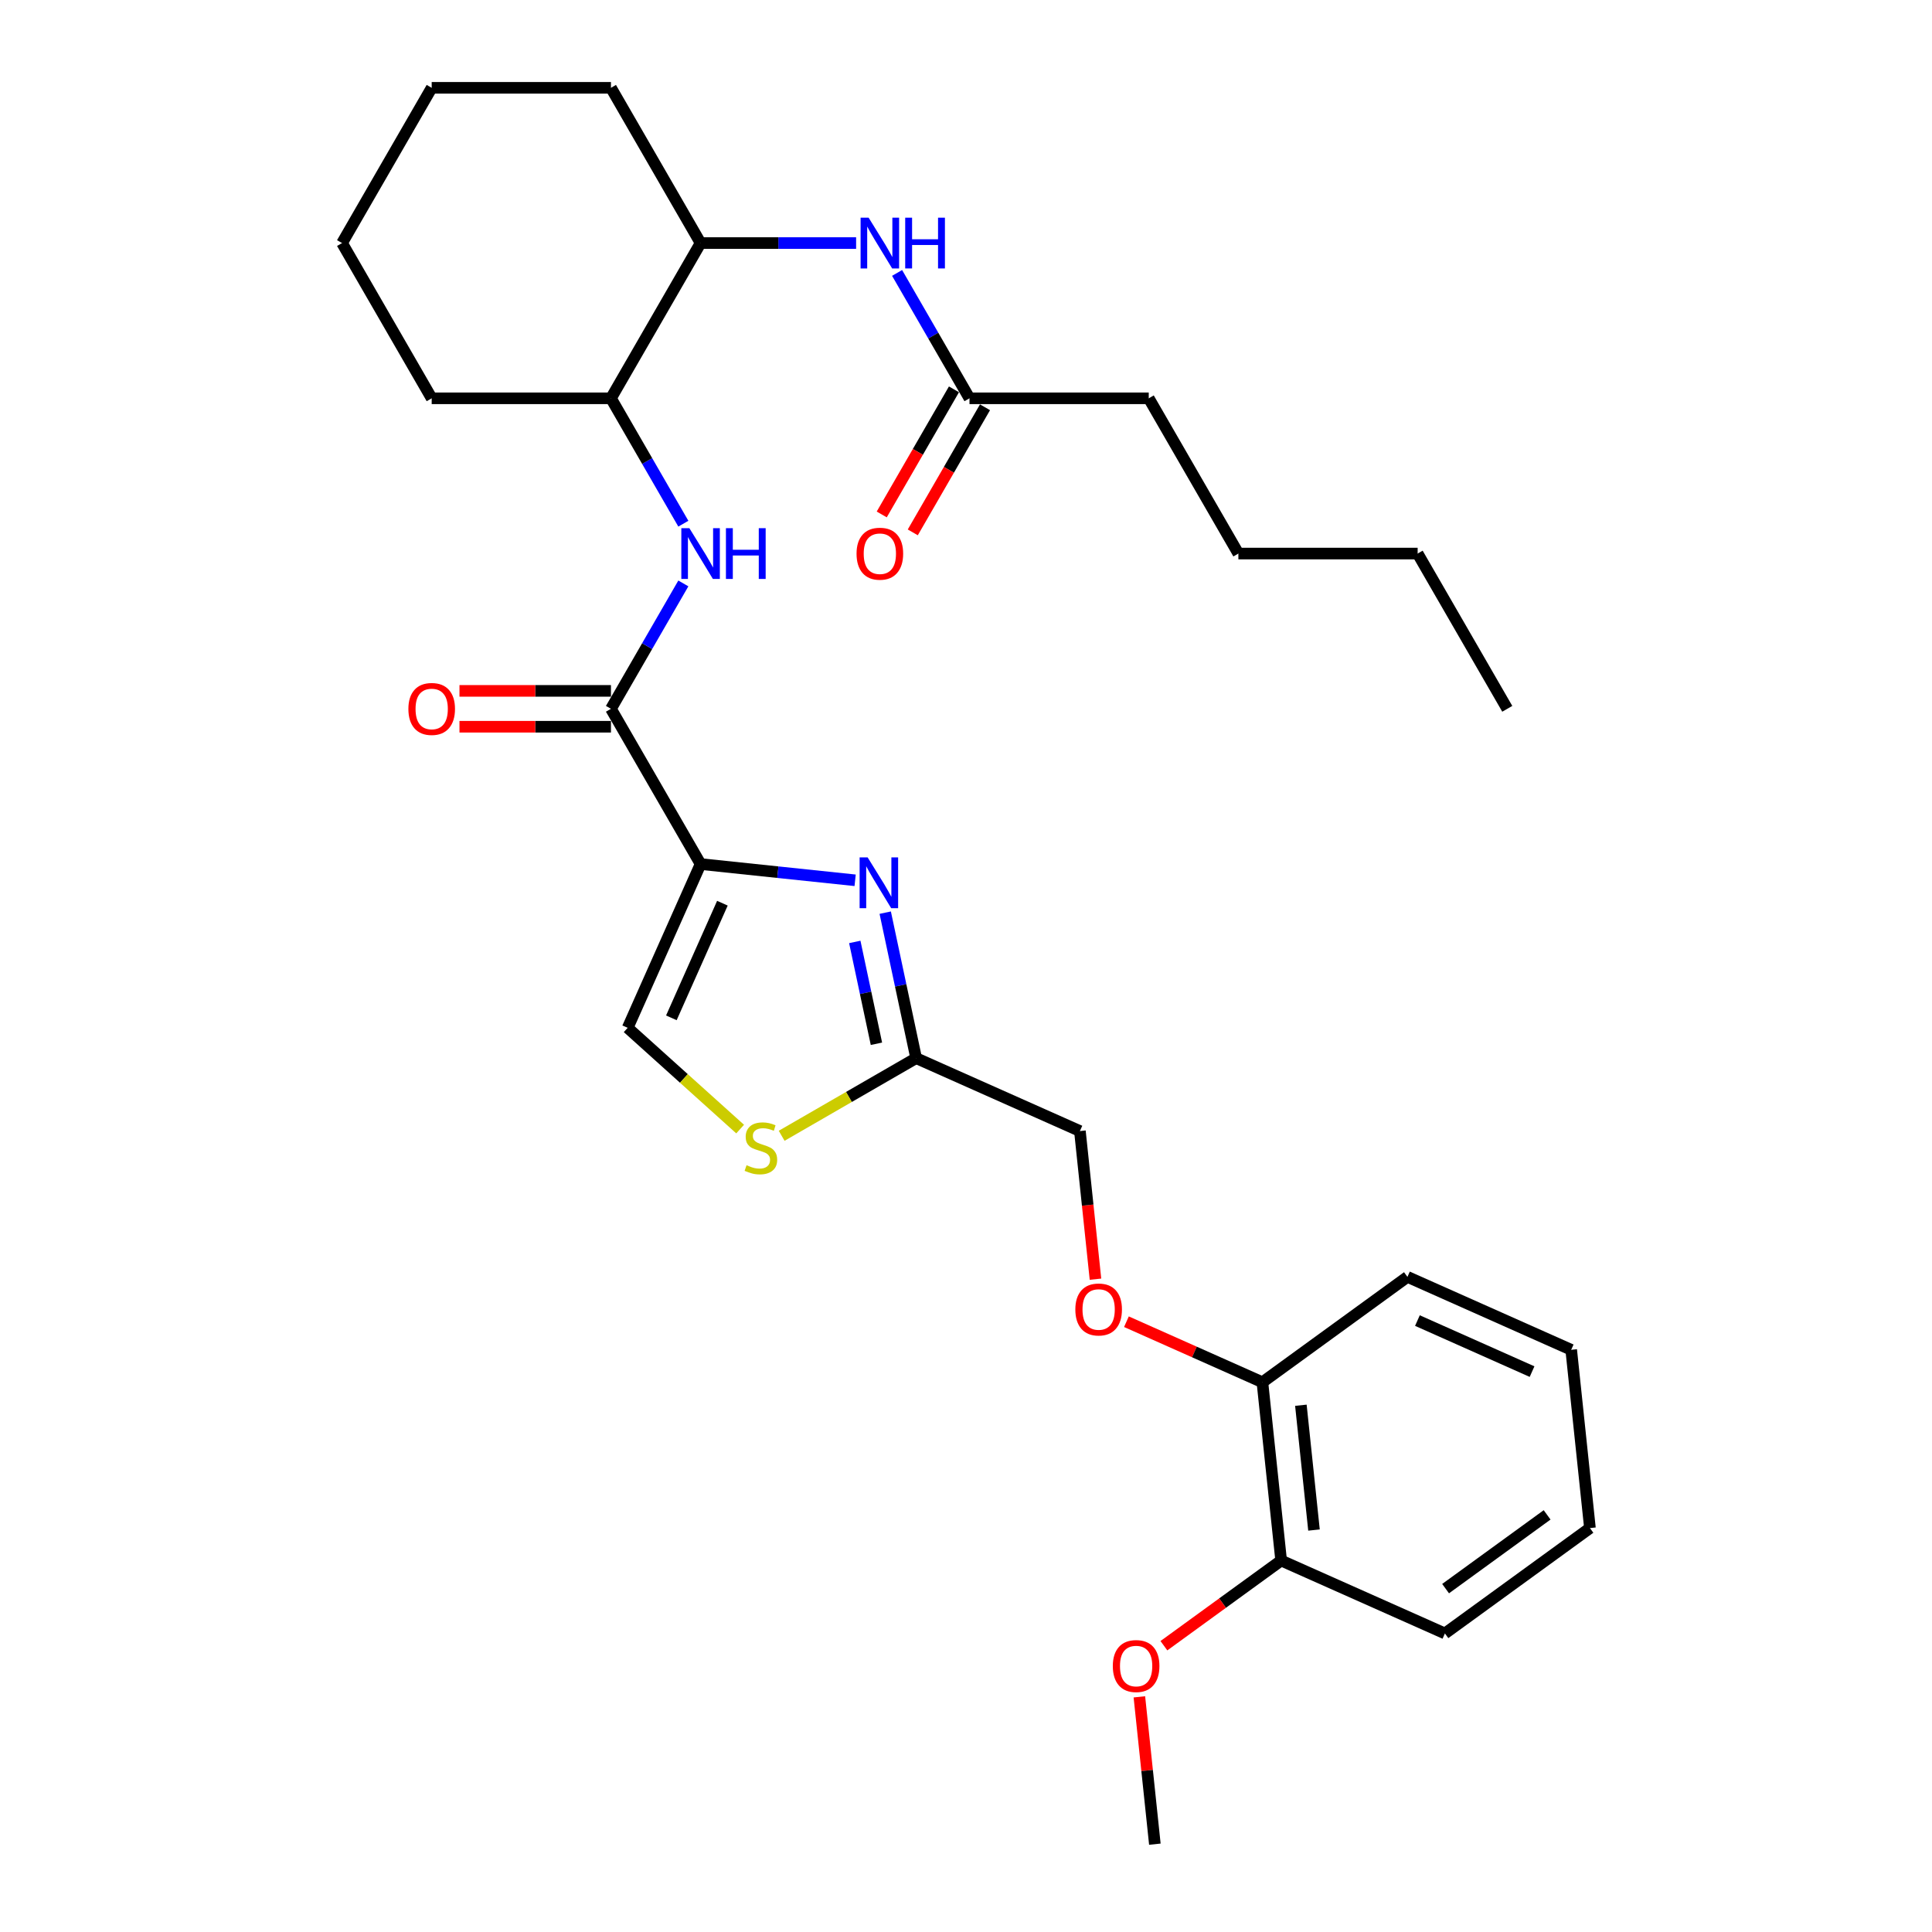 <?xml version='1.0' encoding='iso-8859-1'?>
<svg version='1.1' baseProfile='full'
              xmlns='http://www.w3.org/2000/svg'
                      xmlns:rdkit='http://www.rdkit.org/xml'
                      xmlns:xlink='http://www.w3.org/1999/xlink'
                  xml:space='preserve'
width='1000px' height='1000px' viewBox='0 0 1000 1000'>
<!-- END OF HEADER -->
<rect style='opacity:1.0;fill:#FFFFFF;stroke:none' width='1000' height='1000' x='0' y='0'> </rect>
<path class='bond-0' d='M 362.622,447.233 L 402.619,451.437' style='fill:none;fill-rule:evenodd;stroke:#000000;stroke-width:6px;stroke-linecap:butt;stroke-linejoin:miter;stroke-opacity:1' />
<path class='bond-0' d='M 402.619,451.437 L 442.616,455.641' style='fill:none;fill-rule:evenodd;stroke:#0000FF;stroke-width:6px;stroke-linecap:butt;stroke-linejoin:miter;stroke-opacity:1' />
<path class='bond-1' d='M 362.622,447.233 L 316.229,366.878' style='fill:none;fill-rule:evenodd;stroke:#000000;stroke-width:6px;stroke-linecap:butt;stroke-linejoin:miter;stroke-opacity:1' />
<path class='bond-2' d='M 362.622,447.233 L 324.883,531.998' style='fill:none;fill-rule:evenodd;stroke:#000000;stroke-width:6px;stroke-linecap:butt;stroke-linejoin:miter;stroke-opacity:1' />
<path class='bond-2' d='M 373.914,467.496 L 347.497,526.832' style='fill:none;fill-rule:evenodd;stroke:#000000;stroke-width:6px;stroke-linecap:butt;stroke-linejoin:miter;stroke-opacity:1' />
<path class='bond-4' d='M 458.187,472.391 L 466.19,510.041' style='fill:none;fill-rule:evenodd;stroke:#0000FF;stroke-width:6px;stroke-linecap:butt;stroke-linejoin:miter;stroke-opacity:1' />
<path class='bond-4' d='M 466.19,510.041 L 474.192,547.691' style='fill:none;fill-rule:evenodd;stroke:#000000;stroke-width:6px;stroke-linecap:butt;stroke-linejoin:miter;stroke-opacity:1' />
<path class='bond-4' d='M 442.436,487.544 L 448.038,513.899' style='fill:none;fill-rule:evenodd;stroke:#0000FF;stroke-width:6px;stroke-linecap:butt;stroke-linejoin:miter;stroke-opacity:1' />
<path class='bond-4' d='M 448.038,513.899 L 453.64,540.255' style='fill:none;fill-rule:evenodd;stroke:#000000;stroke-width:6px;stroke-linecap:butt;stroke-linejoin:miter;stroke-opacity:1' />
<path class='bond-3' d='M 316.229,366.878 L 334.963,334.429' style='fill:none;fill-rule:evenodd;stroke:#000000;stroke-width:6px;stroke-linecap:butt;stroke-linejoin:miter;stroke-opacity:1' />
<path class='bond-3' d='M 334.963,334.429 L 353.698,301.98' style='fill:none;fill-rule:evenodd;stroke:#0000FF;stroke-width:6px;stroke-linecap:butt;stroke-linejoin:miter;stroke-opacity:1' />
<path class='bond-10' d='M 316.229,357.599 L 277.027,357.599' style='fill:none;fill-rule:evenodd;stroke:#000000;stroke-width:6px;stroke-linecap:butt;stroke-linejoin:miter;stroke-opacity:1' />
<path class='bond-10' d='M 277.027,357.599 L 237.824,357.599' style='fill:none;fill-rule:evenodd;stroke:#FF0000;stroke-width:6px;stroke-linecap:butt;stroke-linejoin:miter;stroke-opacity:1' />
<path class='bond-10' d='M 316.229,376.156 L 277.027,376.156' style='fill:none;fill-rule:evenodd;stroke:#000000;stroke-width:6px;stroke-linecap:butt;stroke-linejoin:miter;stroke-opacity:1' />
<path class='bond-10' d='M 277.027,376.156 L 237.824,376.156' style='fill:none;fill-rule:evenodd;stroke:#FF0000;stroke-width:6px;stroke-linecap:butt;stroke-linejoin:miter;stroke-opacity:1' />
<path class='bond-5' d='M 324.883,531.998 L 353.987,558.204' style='fill:none;fill-rule:evenodd;stroke:#000000;stroke-width:6px;stroke-linecap:butt;stroke-linejoin:miter;stroke-opacity:1' />
<path class='bond-5' d='M 353.987,558.204 L 383.092,584.41' style='fill:none;fill-rule:evenodd;stroke:#CCCC00;stroke-width:6px;stroke-linecap:butt;stroke-linejoin:miter;stroke-opacity:1' />
<path class='bond-7' d='M 353.698,271.064 L 334.963,238.615' style='fill:none;fill-rule:evenodd;stroke:#0000FF;stroke-width:6px;stroke-linecap:butt;stroke-linejoin:miter;stroke-opacity:1' />
<path class='bond-7' d='M 334.963,238.615 L 316.229,206.166' style='fill:none;fill-rule:evenodd;stroke:#000000;stroke-width:6px;stroke-linecap:butt;stroke-linejoin:miter;stroke-opacity:1' />
<path class='bond-15' d='M 474.192,547.691 L 558.957,585.431' style='fill:none;fill-rule:evenodd;stroke:#000000;stroke-width:6px;stroke-linecap:butt;stroke-linejoin:miter;stroke-opacity:1' />
<path class='bond-30' d='M 474.192,547.691 L 439.387,567.786' style='fill:none;fill-rule:evenodd;stroke:#000000;stroke-width:6px;stroke-linecap:butt;stroke-linejoin:miter;stroke-opacity:1' />
<path class='bond-30' d='M 439.387,567.786 L 404.581,587.881' style='fill:none;fill-rule:evenodd;stroke:#CCCC00;stroke-width:6px;stroke-linecap:butt;stroke-linejoin:miter;stroke-opacity:1' />
<path class='bond-6' d='M 443.124,125.81 L 402.873,125.81' style='fill:none;fill-rule:evenodd;stroke:#0000FF;stroke-width:6px;stroke-linecap:butt;stroke-linejoin:miter;stroke-opacity:1' />
<path class='bond-6' d='M 402.873,125.81 L 362.622,125.81' style='fill:none;fill-rule:evenodd;stroke:#000000;stroke-width:6px;stroke-linecap:butt;stroke-linejoin:miter;stroke-opacity:1' />
<path class='bond-8' d='M 464.334,141.269 L 483.068,173.717' style='fill:none;fill-rule:evenodd;stroke:#0000FF;stroke-width:6px;stroke-linecap:butt;stroke-linejoin:miter;stroke-opacity:1' />
<path class='bond-8' d='M 483.068,173.717 L 501.803,206.166' style='fill:none;fill-rule:evenodd;stroke:#000000;stroke-width:6px;stroke-linecap:butt;stroke-linejoin:miter;stroke-opacity:1' />
<path class='bond-9' d='M 316.229,206.166 L 362.622,125.81' style='fill:none;fill-rule:evenodd;stroke:#000000;stroke-width:6px;stroke-linecap:butt;stroke-linejoin:miter;stroke-opacity:1' />
<path class='bond-18' d='M 316.229,206.166 L 223.442,206.166' style='fill:none;fill-rule:evenodd;stroke:#000000;stroke-width:6px;stroke-linecap:butt;stroke-linejoin:miter;stroke-opacity:1' />
<path class='bond-13' d='M 493.767,201.527 L 475.076,233.901' style='fill:none;fill-rule:evenodd;stroke:#000000;stroke-width:6px;stroke-linecap:butt;stroke-linejoin:miter;stroke-opacity:1' />
<path class='bond-13' d='M 475.076,233.901 L 456.384,266.276' style='fill:none;fill-rule:evenodd;stroke:#FF0000;stroke-width:6px;stroke-linecap:butt;stroke-linejoin:miter;stroke-opacity:1' />
<path class='bond-13' d='M 509.838,210.805 L 491.147,243.18' style='fill:none;fill-rule:evenodd;stroke:#000000;stroke-width:6px;stroke-linecap:butt;stroke-linejoin:miter;stroke-opacity:1' />
<path class='bond-13' d='M 491.147,243.18 L 472.455,275.554' style='fill:none;fill-rule:evenodd;stroke:#FF0000;stroke-width:6px;stroke-linecap:butt;stroke-linejoin:miter;stroke-opacity:1' />
<path class='bond-17' d='M 501.803,206.166 L 594.59,206.166' style='fill:none;fill-rule:evenodd;stroke:#000000;stroke-width:6px;stroke-linecap:butt;stroke-linejoin:miter;stroke-opacity:1' />
<path class='bond-19' d='M 362.622,125.81 L 316.229,45.455' style='fill:none;fill-rule:evenodd;stroke:#000000;stroke-width:6px;stroke-linecap:butt;stroke-linejoin:miter;stroke-opacity:1' />
<path class='bond-11' d='M 567.016,662.103 L 562.987,623.767' style='fill:none;fill-rule:evenodd;stroke:#FF0000;stroke-width:6px;stroke-linecap:butt;stroke-linejoin:miter;stroke-opacity:1' />
<path class='bond-11' d='M 562.987,623.767 L 558.957,585.431' style='fill:none;fill-rule:evenodd;stroke:#000000;stroke-width:6px;stroke-linecap:butt;stroke-linejoin:miter;stroke-opacity:1' />
<path class='bond-12' d='M 583.038,684.113 L 618.23,699.781' style='fill:none;fill-rule:evenodd;stroke:#FF0000;stroke-width:6px;stroke-linecap:butt;stroke-linejoin:miter;stroke-opacity:1' />
<path class='bond-12' d='M 618.23,699.781 L 653.421,715.45' style='fill:none;fill-rule:evenodd;stroke:#000000;stroke-width:6px;stroke-linecap:butt;stroke-linejoin:miter;stroke-opacity:1' />
<path class='bond-14' d='M 653.421,715.45 L 663.12,807.728' style='fill:none;fill-rule:evenodd;stroke:#000000;stroke-width:6px;stroke-linecap:butt;stroke-linejoin:miter;stroke-opacity:1' />
<path class='bond-14' d='M 673.332,727.352 L 680.121,791.947' style='fill:none;fill-rule:evenodd;stroke:#000000;stroke-width:6px;stroke-linecap:butt;stroke-linejoin:miter;stroke-opacity:1' />
<path class='bond-20' d='M 653.421,715.45 L 728.487,660.911' style='fill:none;fill-rule:evenodd;stroke:#000000;stroke-width:6px;stroke-linecap:butt;stroke-linejoin:miter;stroke-opacity:1' />
<path class='bond-16' d='M 663.12,807.728 L 632.778,829.773' style='fill:none;fill-rule:evenodd;stroke:#000000;stroke-width:6px;stroke-linecap:butt;stroke-linejoin:miter;stroke-opacity:1' />
<path class='bond-16' d='M 632.778,829.773 L 602.436,851.818' style='fill:none;fill-rule:evenodd;stroke:#FF0000;stroke-width:6px;stroke-linecap:butt;stroke-linejoin:miter;stroke-opacity:1' />
<path class='bond-21' d='M 663.12,807.728 L 747.885,845.468' style='fill:none;fill-rule:evenodd;stroke:#000000;stroke-width:6px;stroke-linecap:butt;stroke-linejoin:miter;stroke-opacity:1' />
<path class='bond-22' d='M 589.737,878.282 L 593.745,916.414' style='fill:none;fill-rule:evenodd;stroke:#FF0000;stroke-width:6px;stroke-linecap:butt;stroke-linejoin:miter;stroke-opacity:1' />
<path class='bond-22' d='M 593.745,916.414 L 597.753,954.545' style='fill:none;fill-rule:evenodd;stroke:#000000;stroke-width:6px;stroke-linecap:butt;stroke-linejoin:miter;stroke-opacity:1' />
<path class='bond-23' d='M 594.59,206.166 L 640.983,286.522' style='fill:none;fill-rule:evenodd;stroke:#000000;stroke-width:6px;stroke-linecap:butt;stroke-linejoin:miter;stroke-opacity:1' />
<path class='bond-26' d='M 223.442,206.166 L 177.049,125.81' style='fill:none;fill-rule:evenodd;stroke:#000000;stroke-width:6px;stroke-linecap:butt;stroke-linejoin:miter;stroke-opacity:1' />
<path class='bond-27' d='M 316.229,45.455 L 223.442,45.455' style='fill:none;fill-rule:evenodd;stroke:#000000;stroke-width:6px;stroke-linecap:butt;stroke-linejoin:miter;stroke-opacity:1' />
<path class='bond-29' d='M 728.487,660.911 L 813.252,698.651' style='fill:none;fill-rule:evenodd;stroke:#000000;stroke-width:6px;stroke-linecap:butt;stroke-linejoin:miter;stroke-opacity:1' />
<path class='bond-29' d='M 733.654,683.525 L 792.99,709.943' style='fill:none;fill-rule:evenodd;stroke:#000000;stroke-width:6px;stroke-linecap:butt;stroke-linejoin:miter;stroke-opacity:1' />
<path class='bond-32' d='M 747.885,845.468 L 822.951,790.929' style='fill:none;fill-rule:evenodd;stroke:#000000;stroke-width:6px;stroke-linecap:butt;stroke-linejoin:miter;stroke-opacity:1' />
<path class='bond-32' d='M 748.237,822.274 L 800.784,784.097' style='fill:none;fill-rule:evenodd;stroke:#000000;stroke-width:6px;stroke-linecap:butt;stroke-linejoin:miter;stroke-opacity:1' />
<path class='bond-24' d='M 640.983,286.522 L 733.77,286.522' style='fill:none;fill-rule:evenodd;stroke:#000000;stroke-width:6px;stroke-linecap:butt;stroke-linejoin:miter;stroke-opacity:1' />
<path class='bond-25' d='M 733.77,286.522 L 780.163,366.878' style='fill:none;fill-rule:evenodd;stroke:#000000;stroke-width:6px;stroke-linecap:butt;stroke-linejoin:miter;stroke-opacity:1' />
<path class='bond-31' d='M 177.049,125.81 L 223.442,45.455' style='fill:none;fill-rule:evenodd;stroke:#000000;stroke-width:6px;stroke-linecap:butt;stroke-linejoin:miter;stroke-opacity:1' />
<path class='bond-28' d='M 822.951,790.929 L 813.252,698.651' style='fill:none;fill-rule:evenodd;stroke:#000000;stroke-width:6px;stroke-linecap:butt;stroke-linejoin:miter;stroke-opacity:1' />
<path  class='atom-1' d='M 449.092 443.794
L 457.703 457.712
Q 458.557 459.085, 459.93 461.572
Q 461.303 464.058, 461.377 464.207
L 461.377 443.794
L 464.866 443.794
L 464.866 470.071
L 461.266 470.071
L 452.025 454.854
Q 450.948 453.072, 449.798 451.031
Q 448.684 448.99, 448.35 448.359
L 448.35 470.071
L 444.936 470.071
L 444.936 443.794
L 449.092 443.794
' fill='#0000FF'/>
<path  class='atom-4' d='M 356.814 273.383
L 365.425 287.301
Q 366.278 288.674, 367.651 291.161
Q 369.025 293.648, 369.099 293.796
L 369.099 273.383
L 372.588 273.383
L 372.588 299.66
L 368.988 299.66
L 359.746 284.443
Q 358.67 282.662, 357.519 280.621
Q 356.406 278.579, 356.072 277.948
L 356.072 299.66
L 352.657 299.66
L 352.657 273.383
L 356.814 273.383
' fill='#0000FF'/>
<path  class='atom-4' d='M 375.742 273.383
L 379.305 273.383
L 379.305 284.555
L 392.741 284.555
L 392.741 273.383
L 396.304 273.383
L 396.304 299.66
L 392.741 299.66
L 392.741 287.524
L 379.305 287.524
L 379.305 299.66
L 375.742 299.66
L 375.742 273.383
' fill='#0000FF'/>
<path  class='atom-6' d='M 386.414 603.104
Q 386.711 603.215, 387.935 603.735
Q 389.16 604.254, 390.496 604.588
Q 391.87 604.885, 393.206 604.885
Q 395.692 604.885, 397.14 603.698
Q 398.587 602.473, 398.587 600.357
Q 398.587 598.91, 397.845 598.019
Q 397.14 597.128, 396.026 596.646
Q 394.913 596.163, 393.057 595.607
Q 390.719 594.901, 389.309 594.233
Q 387.935 593.565, 386.933 592.155
Q 385.968 590.745, 385.968 588.369
Q 385.968 585.066, 388.195 583.025
Q 390.459 580.983, 394.913 580.983
Q 397.956 580.983, 401.408 582.431
L 400.554 585.289
Q 397.4 583.99, 395.024 583.99
Q 392.463 583.99, 391.053 585.066
Q 389.643 586.105, 389.68 587.924
Q 389.68 589.334, 390.385 590.188
Q 391.127 591.041, 392.166 591.524
Q 393.243 592.006, 395.024 592.563
Q 397.4 593.305, 398.81 594.048
Q 400.22 594.79, 401.222 596.312
Q 402.262 597.796, 402.262 600.357
Q 402.262 603.995, 399.812 605.962
Q 397.4 607.892, 393.354 607.892
Q 391.016 607.892, 389.234 607.372
Q 387.49 606.889, 385.412 606.036
L 386.414 603.104
' fill='#CCCC00'/>
<path  class='atom-7' d='M 449.601 112.672
L 458.211 126.59
Q 459.065 127.963, 460.438 130.45
Q 461.812 132.936, 461.886 133.085
L 461.886 112.672
L 465.375 112.672
L 465.375 138.949
L 461.774 138.949
L 452.533 123.732
Q 451.457 121.95, 450.306 119.909
Q 449.193 117.868, 448.858 117.237
L 448.858 138.949
L 445.444 138.949
L 445.444 112.672
L 449.601 112.672
' fill='#0000FF'/>
<path  class='atom-7' d='M 468.529 112.672
L 472.092 112.672
L 472.092 123.843
L 485.528 123.843
L 485.528 112.672
L 489.091 112.672
L 489.091 138.949
L 485.528 138.949
L 485.528 126.812
L 472.092 126.812
L 472.092 138.949
L 468.529 138.949
L 468.529 112.672
' fill='#0000FF'/>
<path  class='atom-11' d='M 211.38 366.952
Q 211.38 360.642, 214.497 357.116
Q 217.615 353.591, 223.442 353.591
Q 229.269 353.591, 232.387 357.116
Q 235.504 360.642, 235.504 366.952
Q 235.504 373.336, 232.35 376.973
Q 229.195 380.573, 223.442 380.573
Q 217.652 380.573, 214.497 376.973
Q 211.38 373.373, 211.38 366.952
M 223.442 377.604
Q 227.451 377.604, 229.603 374.931
Q 231.793 372.222, 231.793 366.952
Q 231.793 361.793, 229.603 359.195
Q 227.451 356.56, 223.442 356.56
Q 219.434 356.56, 217.244 359.158
Q 215.091 361.756, 215.091 366.952
Q 215.091 372.259, 217.244 374.931
Q 219.434 377.604, 223.442 377.604
' fill='#FF0000'/>
<path  class='atom-12' d='M 556.594 677.784
Q 556.594 671.475, 559.712 667.949
Q 562.829 664.423, 568.656 664.423
Q 574.483 664.423, 577.601 667.949
Q 580.719 671.475, 580.719 677.784
Q 580.719 684.168, 577.564 687.805
Q 574.409 691.405, 568.656 691.405
Q 562.866 691.405, 559.712 687.805
Q 556.594 684.205, 556.594 677.784
M 568.656 688.436
Q 572.665 688.436, 574.817 685.764
Q 577.007 683.054, 577.007 677.784
Q 577.007 672.625, 574.817 670.027
Q 572.665 667.392, 568.656 667.392
Q 564.648 667.392, 562.458 669.99
Q 560.305 672.588, 560.305 677.784
Q 560.305 683.091, 562.458 685.764
Q 564.648 688.436, 568.656 688.436
' fill='#FF0000'/>
<path  class='atom-14' d='M 443.347 286.596
Q 443.347 280.287, 446.465 276.761
Q 449.582 273.235, 455.409 273.235
Q 461.236 273.235, 464.354 276.761
Q 467.472 280.287, 467.472 286.596
Q 467.472 292.98, 464.317 296.617
Q 461.162 300.217, 455.409 300.217
Q 449.619 300.217, 446.465 296.617
Q 443.347 293.017, 443.347 286.596
M 455.409 297.248
Q 459.418 297.248, 461.57 294.576
Q 463.76 291.866, 463.76 286.596
Q 463.76 281.437, 461.57 278.839
Q 459.418 276.204, 455.409 276.204
Q 451.401 276.204, 449.211 278.802
Q 447.058 281.4, 447.058 286.596
Q 447.058 291.903, 449.211 294.576
Q 451.401 297.248, 455.409 297.248
' fill='#FF0000'/>
<path  class='atom-17' d='M 575.992 862.341
Q 575.992 856.032, 579.109 852.506
Q 582.227 848.98, 588.054 848.98
Q 593.881 848.98, 596.999 852.506
Q 600.116 856.032, 600.116 862.341
Q 600.116 868.725, 596.962 872.362
Q 593.807 875.962, 588.054 875.962
Q 582.264 875.962, 579.109 872.362
Q 575.992 868.762, 575.992 862.341
M 588.054 872.993
Q 592.062 872.993, 594.215 870.321
Q 596.405 867.611, 596.405 862.341
Q 596.405 857.182, 594.215 854.584
Q 592.062 851.949, 588.054 851.949
Q 584.046 851.949, 581.856 854.547
Q 579.703 857.145, 579.703 862.341
Q 579.703 867.649, 581.856 870.321
Q 584.046 872.993, 588.054 872.993
' fill='#FF0000'/>
</svg>
